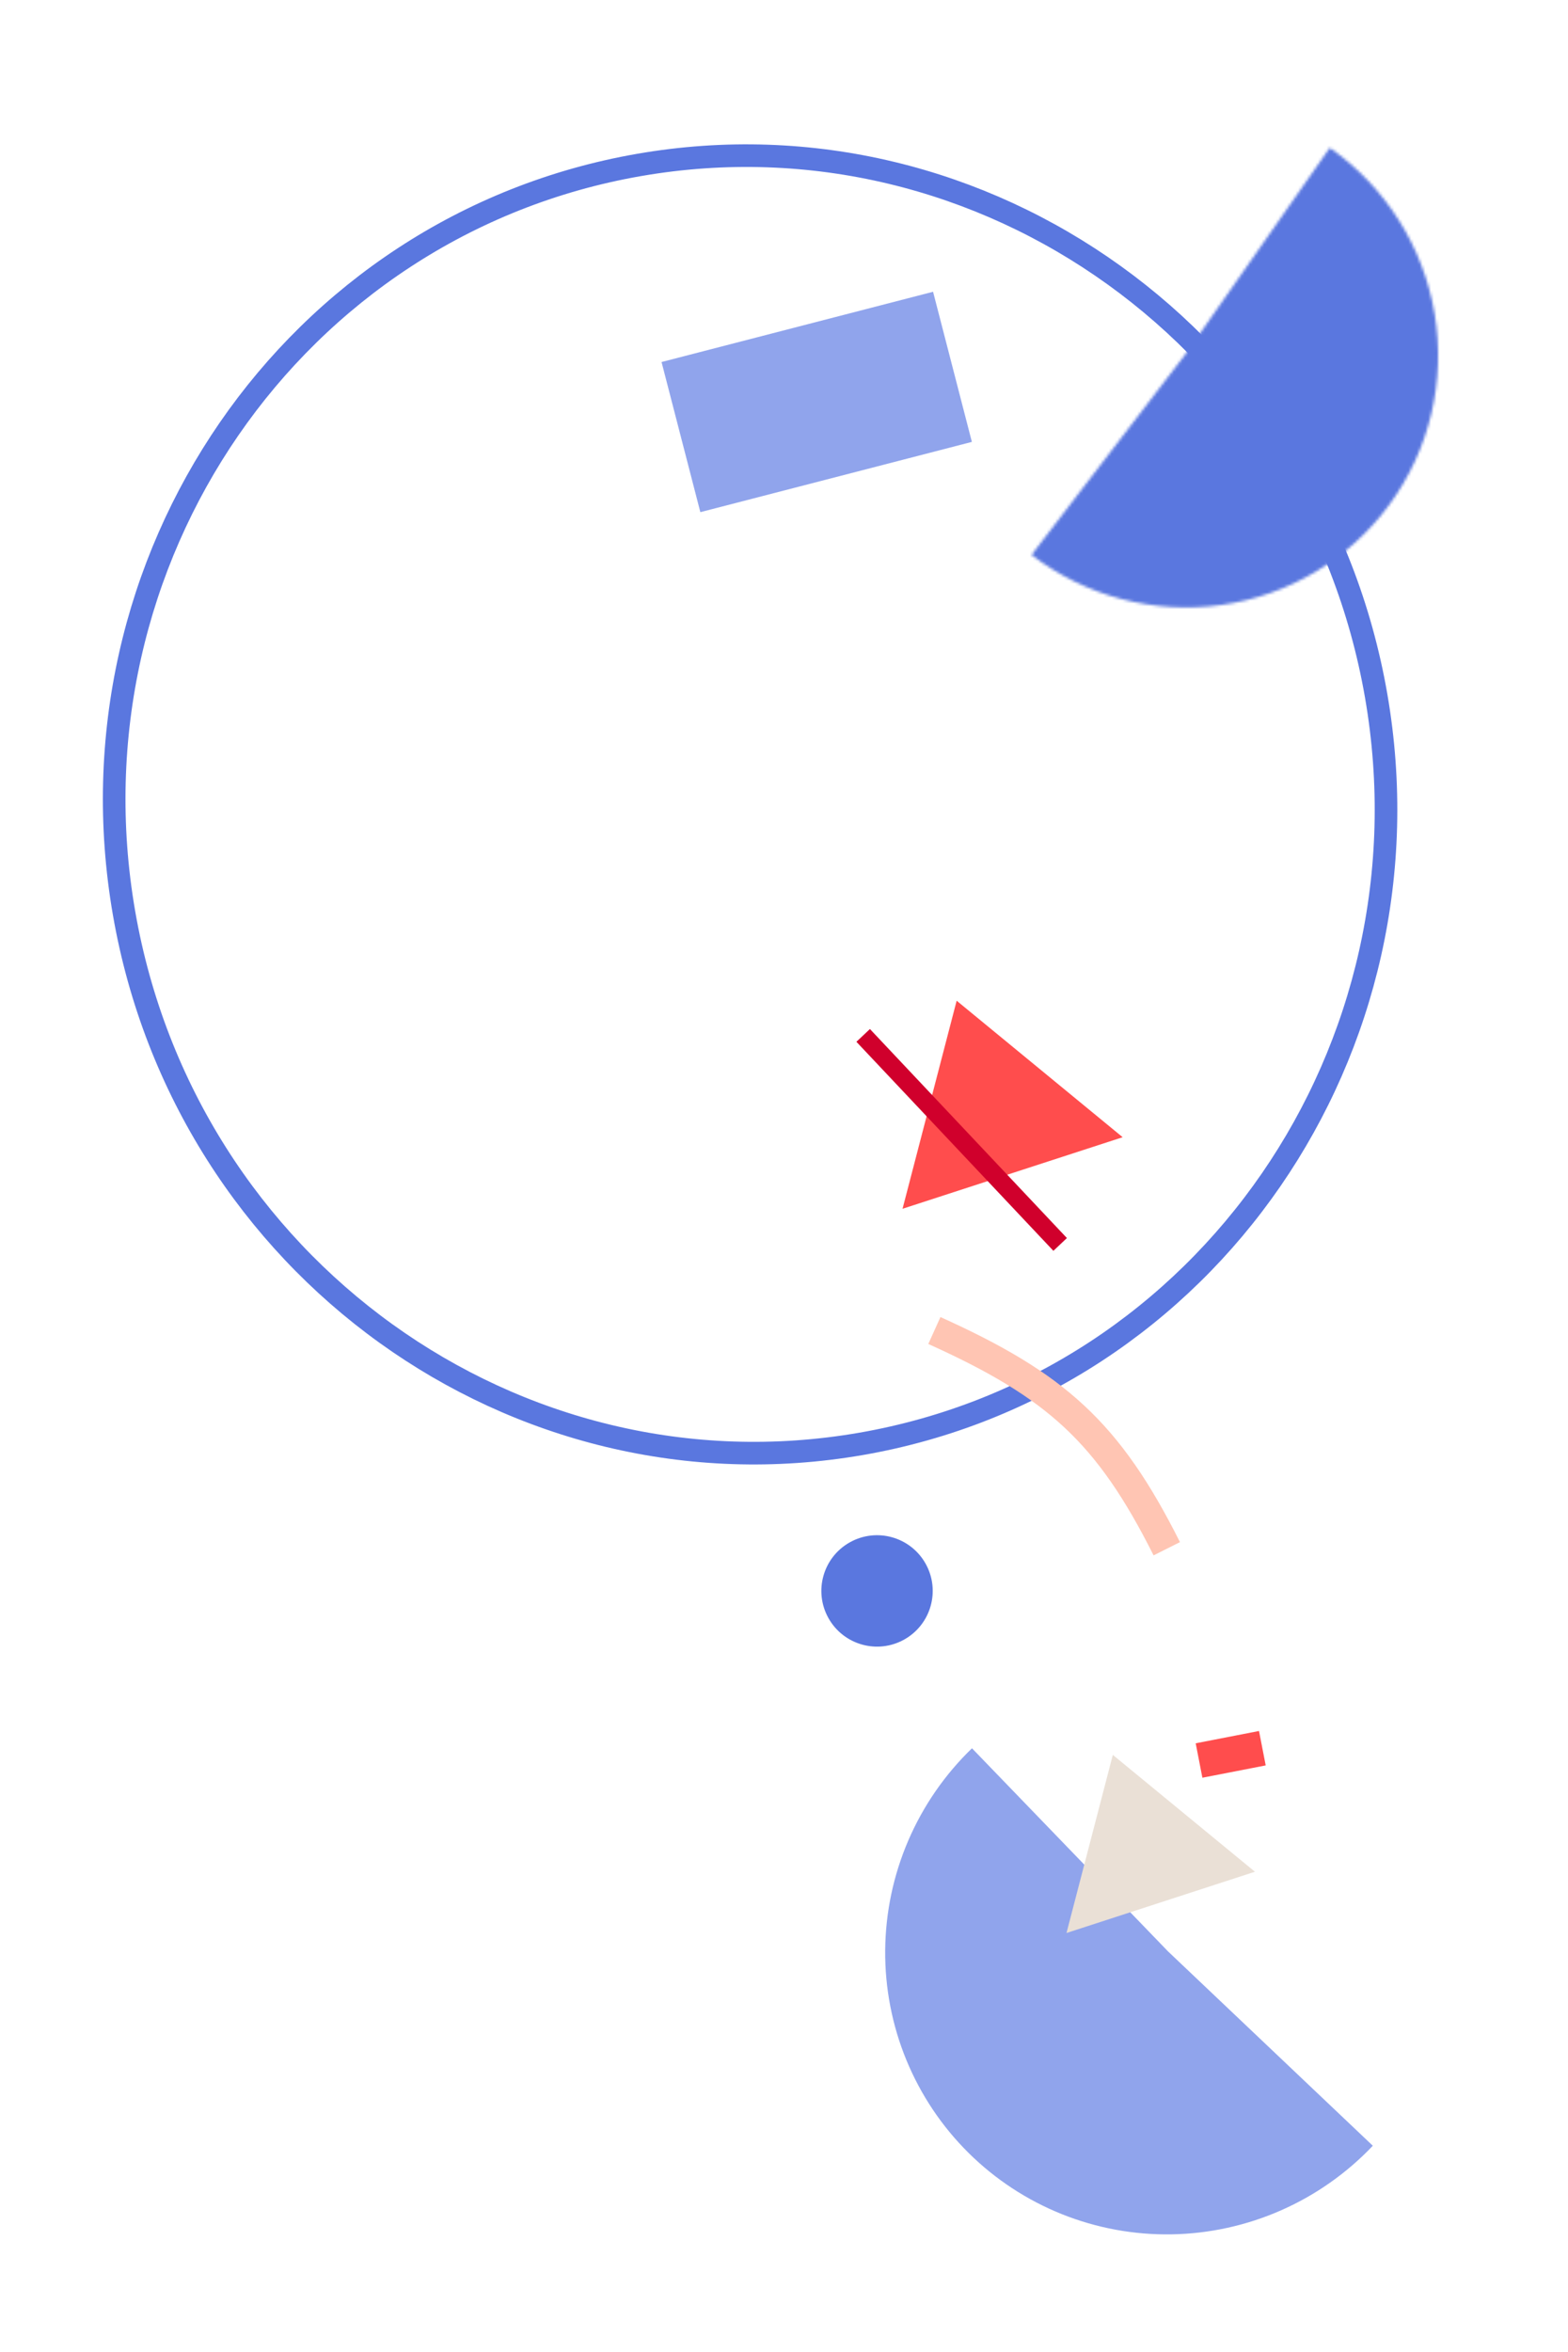 <?xml version="1.0" encoding="UTF-8"?> <svg xmlns="http://www.w3.org/2000/svg" width="555" height="832" viewBox="0 0 555 832" fill="none"> <mask id="path-1-inside-1" fill="white"> <path d="M365.115 196.298C374.591 203.569 385.416 208.882 396.957 211.926C408.498 214.97 420.521 215.683 432.322 214.024C444.123 212.365 455.463 208.367 465.678 202.265C475.893 196.163 484.776 188.079 491.806 178.488C498.837 168.898 503.873 157.993 506.619 146.414C509.366 134.835 509.767 122.815 507.8 111.059C505.832 99.304 501.536 88.049 495.162 77.956C488.789 67.863 480.467 59.134 470.685 52.283L419.48 125.449L365.115 196.298Z"></path> </mask> <path d="M365.115 196.298C374.591 203.569 385.416 208.882 396.957 211.926C408.498 214.97 420.521 215.683 432.322 214.024C444.123 212.365 455.463 208.367 465.678 202.265C475.893 196.163 484.776 188.079 491.806 178.488C498.837 168.898 503.873 157.993 506.619 146.414C509.366 134.835 509.767 122.815 507.8 111.059C505.832 99.304 501.536 88.049 495.162 77.956C488.789 67.863 480.467 59.134 470.685 52.283L419.48 125.449L365.115 196.298Z" fill="#5A77DF" stroke="#5A77DF" stroke-width="13.957" mask="url(#path-1-inside-1)"></path> <path d="M344.039 618.482C334.428 627.763 326.76 638.861 321.485 651.126C316.209 663.391 313.431 676.575 313.316 689.905C313.2 703.235 315.748 716.443 320.81 728.752C325.872 741.062 333.347 752.227 342.795 761.591C352.243 770.955 363.475 778.33 375.831 783.283C388.188 788.236 401.42 790.667 414.751 790.434C428.082 790.201 441.244 787.309 453.464 781.926C465.684 776.544 476.717 768.78 485.914 759.091L413.434 690.343L344.039 618.482Z" fill="#90A4EC"></path> <rect x="448" y="624.541" width="22.832" height="12.407" transform="rotate(169 448 624.541)" fill="#FF4D4D"></rect> <path d="M43.911 323.052C22.201 198.038 103.909 79.59 226.215 58.35C348.52 37.111 465.38 121.076 487.089 246.09C508.799 371.104 427.091 489.552 304.785 510.792C182.48 532.031 65.621 448.066 43.911 323.052Z" stroke="#5A77DF" stroke-width="8"></path> <path d="M412.986 547.897C392.232 506.574 373.768 490.111 330.725 470.691" stroke="#FFC5B3" stroke-width="10.45"></path> <path d="M393.887 620.818L444.19 662.157L377.489 683.83L393.887 620.818Z" fill="#EAE0D6"></path> <path d="M338.611 354.018L397.372 402.307L319.456 427.624L338.611 354.018Z" fill="#FF4D4D"></path> <circle cx="310.432" cy="562.813" r="19.706" transform="rotate(-29.3 310.432 562.813)" fill="#5A77DF"></circle> <rect x="344" y="156.329" width="99.271" height="54.86" transform="rotate(165.5 344 156.329)" fill="#90A4EC"></rect> <line x1="305.522" y1="366.292" x2="375.245" y2="440.239" stroke="#D0002C" stroke-width="6.58"></line> </svg> 